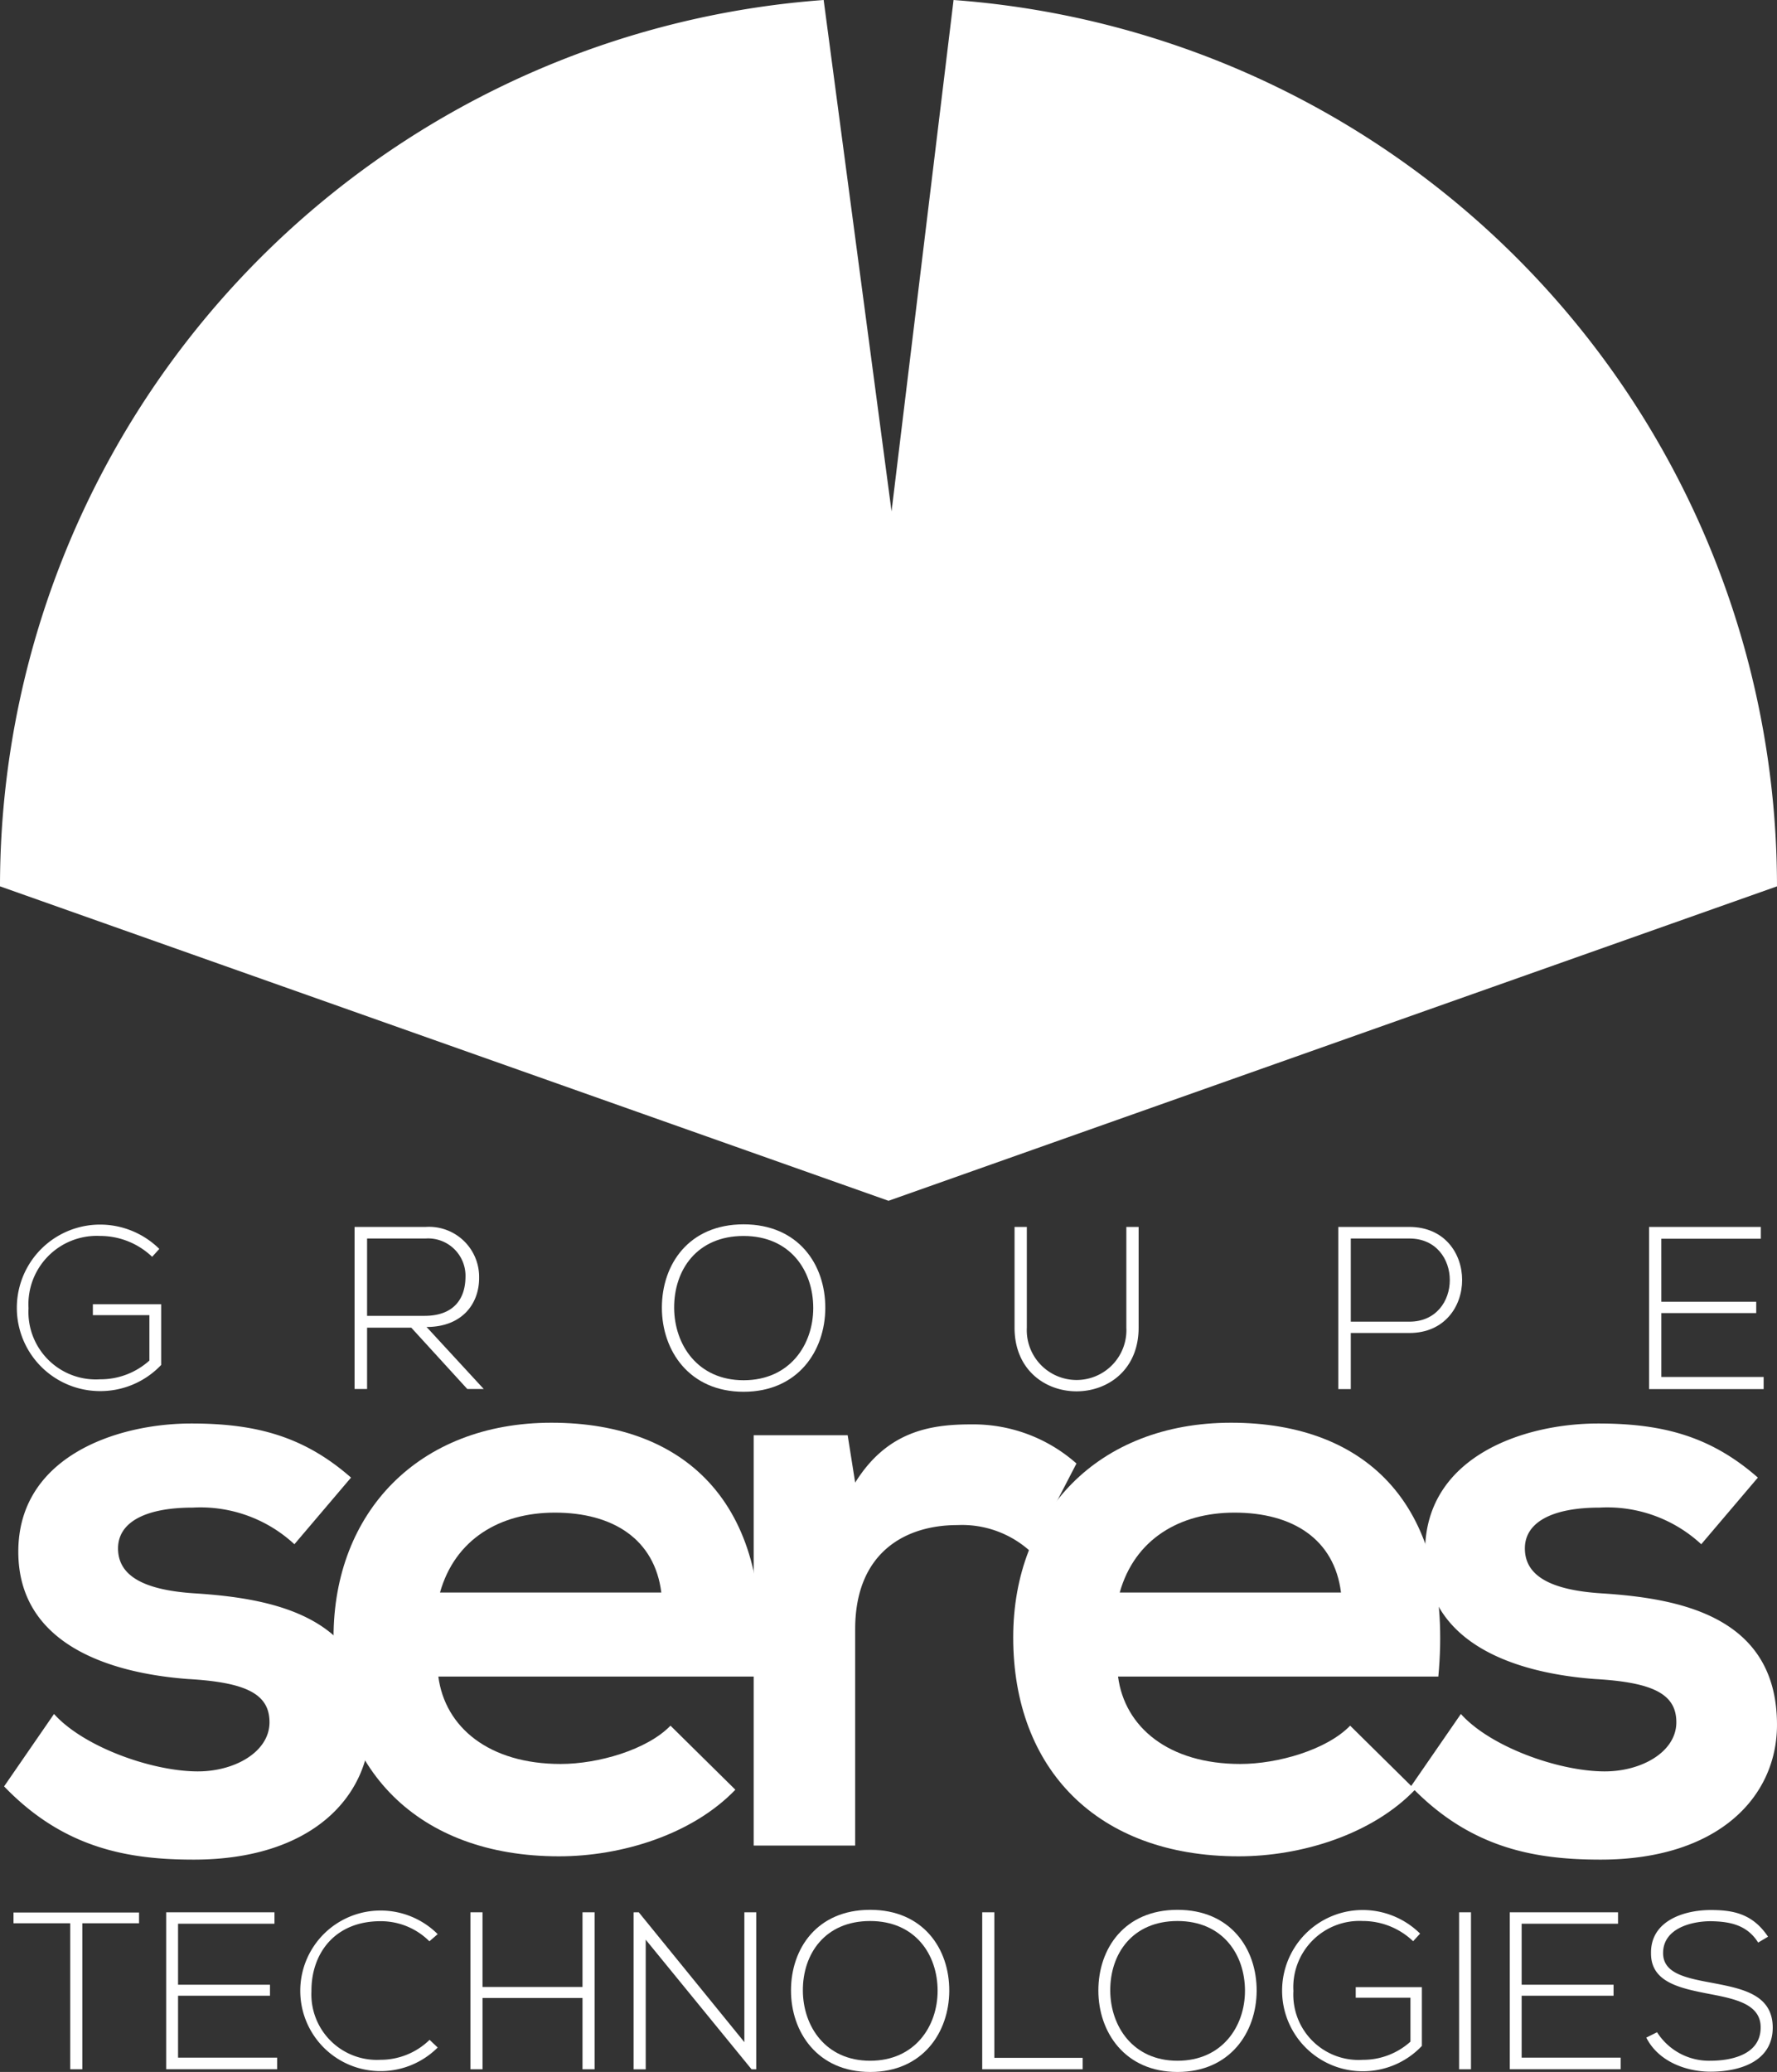<svg id="logo_groupe_Seres_Technologies" data-name="logo groupe Seres Technologies" xmlns="http://www.w3.org/2000/svg" xmlns:xlink="http://www.w3.org/1999/xlink" width="158.177" height="184.369" viewBox="0 0 158.177 184.369">
  <rect x="0" y="0" width="158.177" height="184.369" fill="#333333" stroke="none"/>
  <defs>
    <clipPath id="clip-path">
      <rect id="Rectangle_464" data-name="Rectangle 464" width="158.177" height="184.369" fill="#fff"/>
    </clipPath>
  </defs>
  <g id="Groupe_578" data-name="Groupe 578" clip-path="url(#clip-path)">
    <path id="Tracé_2471" data-name="Tracé 2471" d="M84.88,0l-5.52,45.5L73.317,0A79.089,79.089,0,0,0,0,78.869l79.09,27.98,79.086-27.98A79.08,79.08,0,0,0,84.88,0" transform="translate(0 0)" fill="#fff"/>
    <path id="Tracé_2472" data-name="Tracé 2472" d="M26.108,102.946a12.3,12.3,0,0,0-9.031-3.261c-4.3,0-6.668,1.334-6.668,3.63,0,2.37,2.149,3.7,6.813,4,6.892.441,15.629,2,15.629,11.7,0,6.439-5.26,11.994-15.7,11.994-5.775,0-11.551-.966-16.885-6.516l4.444-6.444c2.592,2.888,8.517,5.035,12.591,5.108,3.4.077,6.59-1.7,6.59-4.369,0-2.517-2.076-3.554-7.26-3.849-6.884-.519-15.1-3.037-15.1-11.332,0-8.442,8.74-11.405,15.4-11.405,5.7,0,10,1.113,14.217,4.814Z" transform="translate(0.098 34.464)" fill="#fff"/>
    <path id="Tracé_2473" data-name="Tracé 2473" d="M30.942,114.74c.591,4.518,4.517,7.777,10.887,7.777,3.33,0,7.7-1.261,9.776-3.408l5.775,5.7c-3.851,4-10.145,5.925-15.7,5.925-12.587,0-20.068-7.778-20.068-19.477,0-11.107,7.556-19.105,19.4-19.105,12.225,0,19.85,7.552,18.443,22.586Zm19.847-7.48c-.595-4.741-4.3-7.108-9.479-7.108-4.888,0-8.886,2.367-10.221,7.108Z" transform="translate(8.077 34.445)" fill="#fff"/>
    <path id="Tracé_2474" data-name="Tracé 2474" d="M57.2,93.223l.668,4.219c2.809-4.514,6.587-5.182,10.292-5.182a13.851,13.851,0,0,1,9.406,3.481l-4.07,7.85a9.042,9.042,0,0,0-6.521-2.371c-4.74,0-9.107,2.52-9.107,9.258v19.258H48.836V93.223Z" transform="translate(18.254 34.485)" fill="#fff"/>
    <path id="Tracé_2475" data-name="Tracé 2475" d="M74.982,114.74c.591,4.518,4.517,7.777,10.884,7.777,3.337,0,7.7-1.261,9.777-3.408l5.774,5.7c-3.848,4-10.144,5.925-15.7,5.925-12.589,0-20.067-7.778-20.067-19.477,0-11.107,7.549-19.105,19.4-19.105,12.22,0,19.847,7.552,18.442,22.586Zm19.846-7.48c-.593-4.741-4.293-7.108-9.48-7.108-4.887,0-8.884,2.367-10.217,7.108Z" transform="translate(24.539 34.445)" fill="#fff"/>
    <path id="Tracé_2476" data-name="Tracé 2476" d="M117.265,102.946a12.311,12.311,0,0,0-9.033-3.261c-4.294,0-6.667,1.334-6.667,3.63,0,2.37,2.147,3.7,6.811,4,6.887.441,15.631,2,15.631,11.7,0,6.439-5.26,11.994-15.7,11.994-5.773,0-11.548-.966-16.885-6.516l4.447-6.444c2.591,2.888,8.515,5.035,12.588,5.108,3.406.077,6.591-1.7,6.591-4.369,0-2.517-2.074-3.554-7.258-3.849-6.887-.519-15.109-3.037-15.109-11.332,0-8.442,8.741-11.405,15.406-11.405,5.7,0,10,1.113,14.219,4.814Z" transform="translate(34.169 34.464)" fill="#fff"/>
    <path id="Tracé_2477" data-name="Tracé 2477" d="M5.923,124.835H.875v-.958H12.05v.958H7v12.992H5.923Z" transform="translate(0.327 46.302)" fill="#fff"/>
    <path id="Tracé_2478" data-name="Tracé 2478" d="M11.825,130.309h8.182v.978H11.825v5.507h8.821v1.037H10.767V123.863h9.64v1.018H11.825Z" transform="translate(4.024 46.297)" fill="#fff"/>
    <path id="Tracé_2479" data-name="Tracé 2479" d="M31.7,135.94a7.191,7.191,0,0,1-5.088,2.1,7.144,7.144,0,1,1,0-14.289,7.193,7.193,0,0,1,5.088,2.1l-.738.637A6.118,6.118,0,0,0,26.61,124.7c-4.072,0-6.167,2.873-6.148,6.226a5.831,5.831,0,0,0,6.148,6.106,6.246,6.246,0,0,0,4.37-1.776Z" transform="translate(7.26 46.253)" fill="#fff"/>
    <path id="Tracé_2480" data-name="Tracé 2480" d="M40.458,137.833v-6.345h-8.9v6.345H30.48v-13.97h1.077v6.646h8.9v-6.646h1.078v13.97Z" transform="translate(11.393 46.297)" fill="#fff"/>
    <path id="Tracé_2481" data-name="Tracé 2481" d="M41.514,123.863l9.4,11.555V123.863h1.058v13.97h-.419L42.132,126.3v11.536H41.055v-13.97Z" transform="translate(15.345 46.297)" fill="#fff"/>
    <path id="Tracé_2482" data-name="Tracé 2482" d="M65.341,130.926c-.019,3.672-2.355,7.205-7.043,7.205s-7.046-3.553-7.046-7.245c0-3.752,2.335-7.183,7.046-7.183s7.064,3.452,7.043,7.223m-13.032-.019c.021,3.153,2.015,6.226,5.988,6.226,3.991,0,6.006-3.073,6.006-6.226,0-3.232-2-6.207-6.006-6.207s-6.008,2.914-5.988,6.207" transform="translate(19.157 46.237)" fill="#fff"/>
    <path id="Tracé_2483" data-name="Tracé 2483" d="M64.722,123.863v12.952h7.863v1.018H63.643v-13.97Z" transform="translate(23.788 46.297)" fill="#fff"/>
    <path id="Tracé_2484" data-name="Tracé 2484" d="M85.258,130.926c-.021,3.672-2.355,7.205-7.045,7.205s-7.045-3.553-7.045-7.245c0-3.752,2.335-7.183,7.045-7.183s7.064,3.452,7.045,7.223m-13.032-.019c.021,3.153,2.015,6.226,5.987,6.226,3.991,0,6.006-3.073,6.006-6.226,0-3.232-1.995-6.207-6.006-6.207s-6.008,2.914-5.987,6.207" transform="translate(26.601 46.237)" fill="#fff"/>
    <path id="Tracé_2485" data-name="Tracé 2485" d="M94.746,126.492a6.49,6.49,0,0,0-4.491-1.8,5.891,5.891,0,0,0-6.166,6.226,5.807,5.807,0,0,0,6.166,6.127,6.3,6.3,0,0,0,4.252-1.617v-3.911h-4.87v-.938h5.887v5.229a7.208,7.208,0,0,1-5.268,2.254,7.174,7.174,0,1,1,0-14.348,7.269,7.269,0,0,1,5.109,2.1Z" transform="translate(31.042 46.243)" fill="#fff"/>
    <rect id="Rectangle_463" data-name="Rectangle 463" width="1.058" height="13.97" transform="translate(129.879 170.16)" fill="#fff"/>
    <path id="Tracé_2486" data-name="Tracé 2486" d="M98.883,130.309h8.182v.978H98.883v5.507H107.7v1.037H97.825V123.863h9.638v1.018H98.883Z" transform="translate(36.564 46.297)" fill="#fff"/>
    <path id="Tracé_2487" data-name="Tracé 2487" d="M116.629,126.611c-1.018-1.636-2.654-1.875-4.231-1.9-1.636,0-4.231.6-4.231,2.834,0,1.775,1.916,2.2,4.271,2.634,2.694.519,5.488,1,5.488,4.011-.019,3.153-3.193,3.911-5.528,3.911-2.175,0-4.65-.9-5.727-3.033l.958-.478a5.476,5.476,0,0,0,4.77,2.535c1.716,0,4.451-.479,4.451-2.954.019-2.1-2.3-2.555-4.59-2.993-2.555-.5-5.169-1.018-5.169-3.592-.059-2.954,3.014-3.871,5.308-3.871,2,0,3.733.319,5.109,2.374Z" transform="translate(39.871 46.243)" fill="#fff"/>
    <path id="Tracé_2488" data-name="Tracé 2488" d="M13.144,82.185a6.706,6.706,0,0,0-4.636-1.856A6.085,6.085,0,0,0,2.14,86.76a6,6,0,0,0,6.367,6.326A6.5,6.5,0,0,0,12.9,91.417v-4.04H7.868v-.969h6.079v5.4a7.447,7.447,0,0,1-5.44,2.327,7.407,7.407,0,1,1,0-14.815,7.5,7.5,0,0,1,5.275,2.164Z" transform="translate(0.399 29.648)" fill="#fff"/>
    <path id="Tracé_2489" data-name="Tracé 2489" d="M34.474,93.895H33.01l-4.987-5.459H24.088v5.459H22.975V79.47h6.347a4.46,4.46,0,0,1,4.74,4.494c.021,2.349-1.525,4.41-4.678,4.41ZM24.088,87.383H29.2c2.514,0,3.627-1.42,3.647-3.441A3.325,3.325,0,0,0,29.322,80.5H24.088Z" transform="translate(8.587 29.704)" fill="#fff"/>
    <path id="Tracé_2490" data-name="Tracé 2490" d="M57.433,86.767C57.414,90.557,55,94.2,50.16,94.2s-7.274-3.668-7.274-7.48c0-3.874,2.411-7.418,7.274-7.418s7.295,3.566,7.273,7.461m-13.455-.022C44,90,46.059,93.174,50.16,93.174c4.121,0,6.2-3.173,6.2-6.429,0-3.338-2.061-6.409-6.2-6.409s-6.2,3.009-6.182,6.409" transform="translate(16.03 29.643)" fill="#fff"/>
    <path id="Tracé_2491" data-name="Tracé 2491" d="M76.782,79.471v8.964c0,7.542-11.044,7.563-11.044,0V79.471H66.83v8.964a4.435,4.435,0,1,0,8.859,0V79.471Z" transform="translate(24.571 29.704)" fill="#fff"/>
    <path id="Tracé_2492" data-name="Tracé 2492" d="M87.827,88.909V93.9H86.714V79.471H93.04c6.263,0,6.263,9.438,0,9.438Zm0-8.408v7.4H93.04c4.8,0,4.8-7.4,0-7.4Z" transform="translate(32.412 29.704)" fill="#fff"/>
    <path id="Tracé_2493" data-name="Tracé 2493" d="M107.943,86.128h8.447v1.008h-8.447v5.687h9.107V93.9h-10.2V79.47H116.8v1.052h-8.859Z" transform="translate(39.938 29.704)" fill="#fff"/>
  </g>
</svg>
